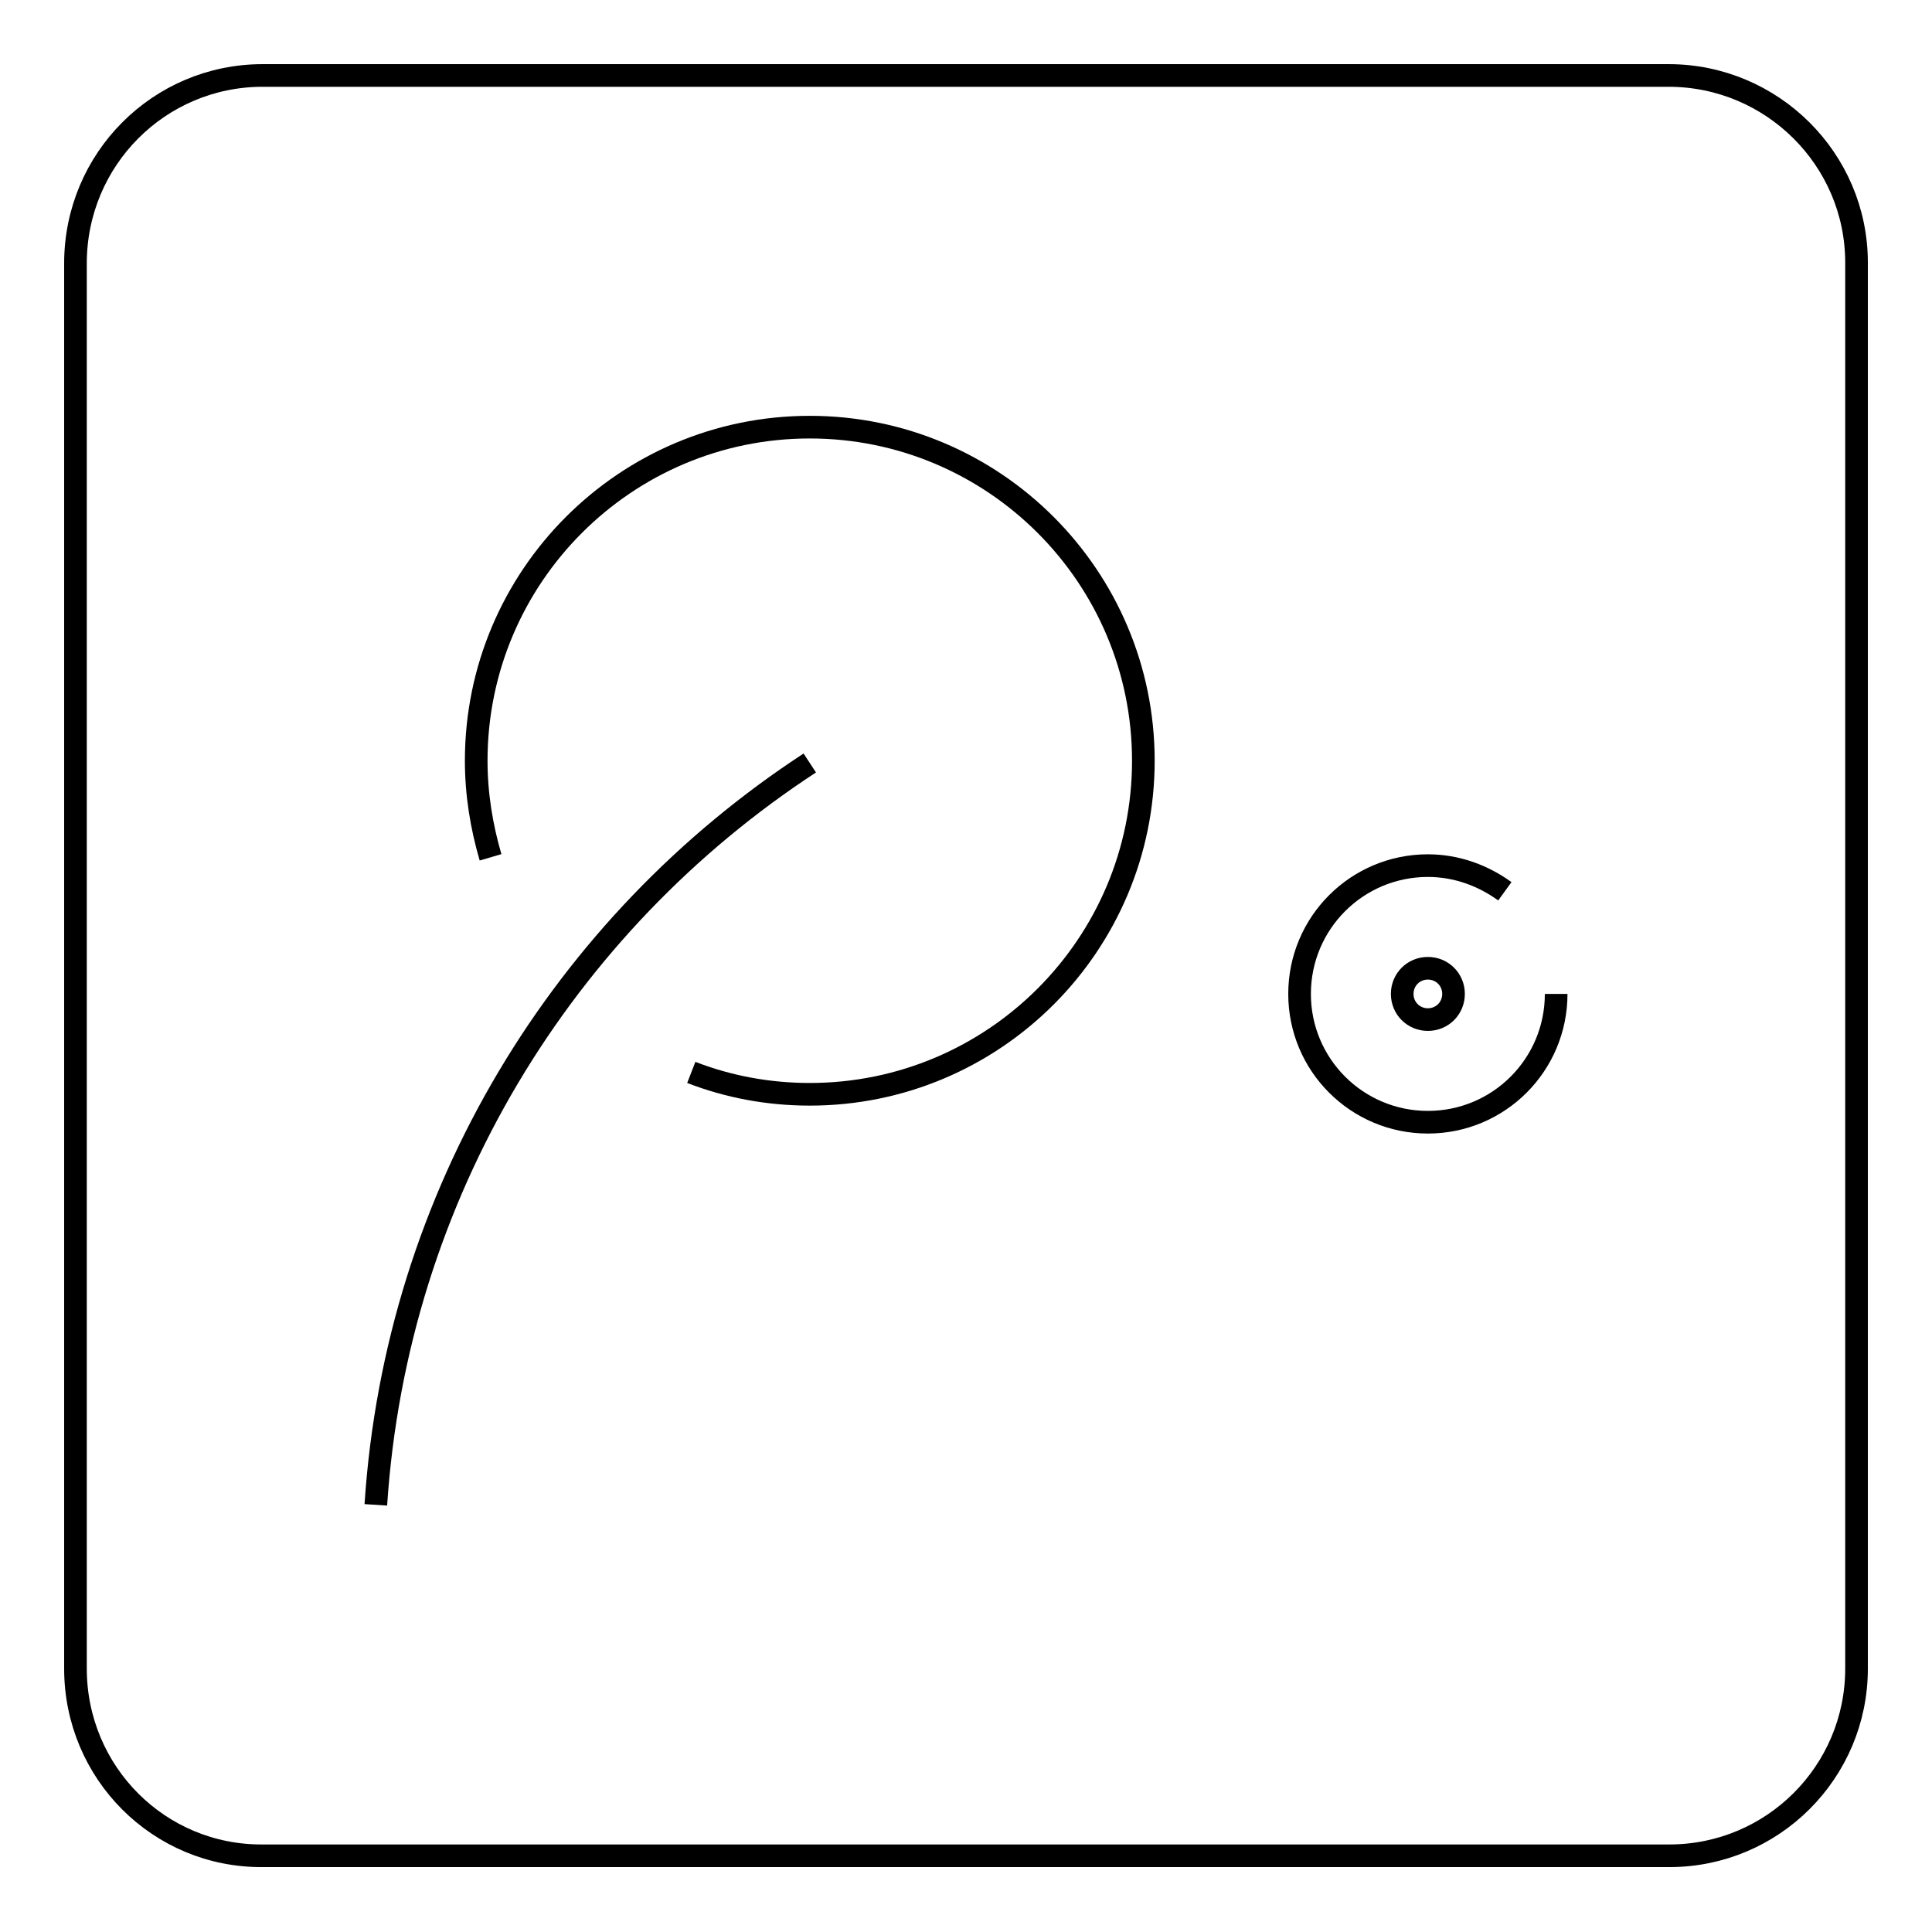 <?xml version="1.0" encoding="utf-8"?>
<!-- Svg Vector Icons : http://www.onlinewebfonts.com/icon -->
<!DOCTYPE svg PUBLIC "-//W3C//DTD SVG 1.1//EN" "http://www.w3.org/Graphics/SVG/1.1/DTD/svg11.dtd">
<svg version="1.1" xmlns="http://www.w3.org/2000/svg" xmlns:xlink="http://www.w3.org/1999/xlink" x="0px" y="0px" viewBox="0 0 256 256" enable-background="new 0 0 256 256" xml:space="preserve">
<g><g><path stroke-width="3" fill-opacity="0" stroke="#000000"  d="M246,221.1c0,13.7-11.1,24.8-24.8,24.8H34.8C21.1,246,10,234.9,10,221.1V34.9C10,21.1,21.1,10,34.8,10h186.3c13.7,0,24.9,11.1,24.9,24.8L246,221.1L246,221.1z"/><path stroke-width="3" fill-opacity="0" stroke="#000000"  d="M65,113.6c-1.2-4.1-1.9-8.4-1.9-12.8c0-24.4,19.8-44.2,44.2-44.2s44.2,19.8,44.2,44.2S131.7,145,107.3,145c-5.5,0-10.8-1-15.7-2.9"/><path stroke-width="3" fill-opacity="0" stroke="#000000"  d="M206.2,131.7c0,9.4-7.6,17-17,17c-9.4,0-17-7.6-17-17c0-9.4,7.6-17,17-17c3.8,0,7.3,1.3,10.2,3.4"/><path stroke-width="3" fill-opacity="0" stroke="#000000"  d="M185.8,131.7c0,1.9,1.5,3.4,3.4,3.4c1.9,0,3.4-1.5,3.4-3.4c0-1.9-1.5-3.4-3.4-3.4C187.3,128.3,185.8,129.8,185.8,131.7L185.8,131.7z"/><path stroke-width="3" fill-opacity="0" stroke="#000000"  d="M49.8,199.4c2.7-41.2,24.9-77,57.5-98.3"/><path stroke-width="3" fill-opacity="0" stroke="#000000"  d="M128,128"/></g></g>
</svg>